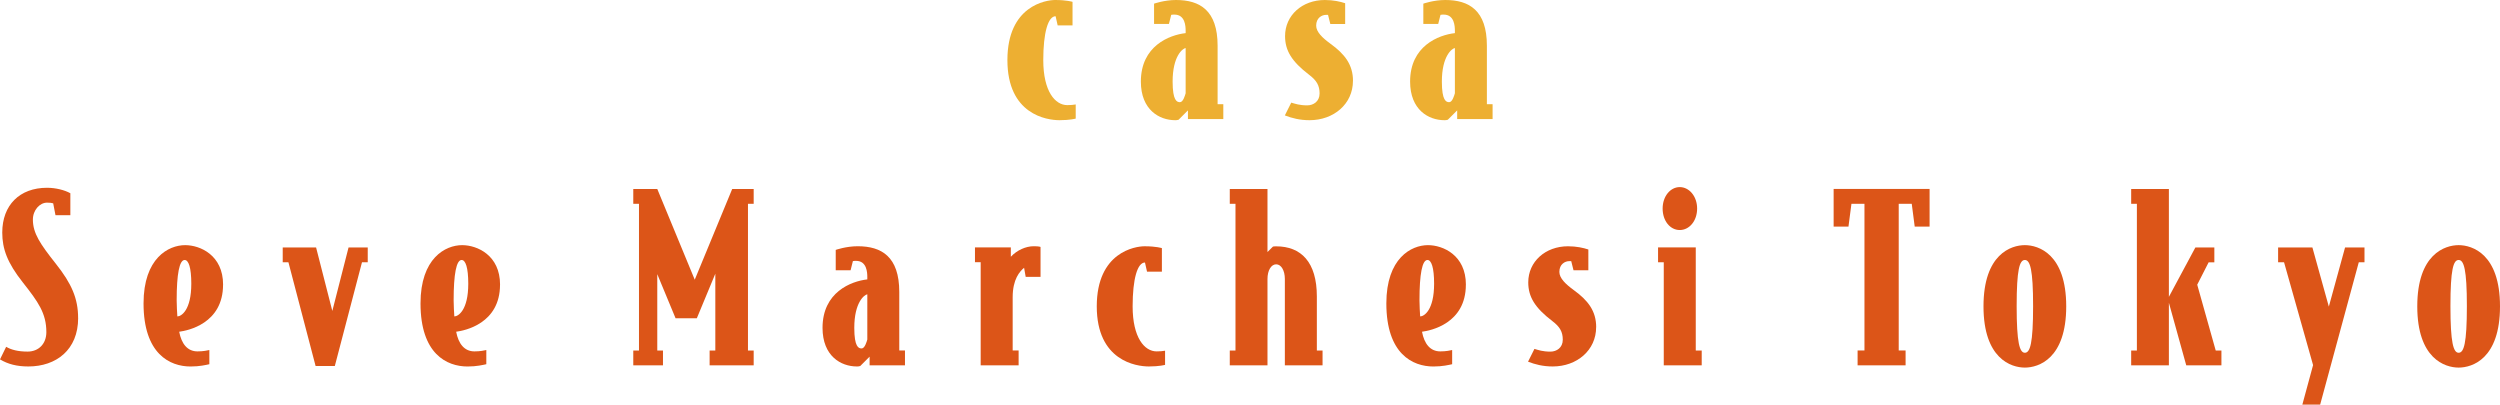 <?xml version="1.0" encoding="UTF-8"?>
<svg xmlns="http://www.w3.org/2000/svg" id="_レイヤー_1" viewBox="0 0 731.31 118.36">
  <defs>
    <style>.cls-1{fill:#dc5518;}.cls-1,.cls-2{stroke-width:0px;}.cls-2{fill:#edaf32;}</style>
  </defs>
  <path class="cls-1" d="m22.86,93.03c0,9.29-6.42,14.17-14.57,14.17-3.34,0-5.95-.67-8.29-2.07l1.8-3.68c1.47.87,3.48,1.4,6.28,1.4,3.21,0,5.48-2.27,5.48-5.68,0-5.55-2.41-8.89-6.95-14.64-4.48-5.68-5.95-9.76-5.95-14.5,0-8.02,5.08-13.1,13.1-13.1,2.54,0,5.15.67,6.82,1.6v6.42h-4.35l-.67-3.47c-.47-.13-.94-.2-1.8-.2-2.14,0-4.14,2.2-4.14,4.95,0,4.01,2.14,7.15,6.75,12.97,4.61,5.82,6.48,10.16,6.48,15.84Z"></path>
  <path class="cls-1" d="m65.25,83.27c0,11.43-10.36,13.44-12.83,13.77.67,3.54,2.41,5.75,5.35,5.75,1.67,0,2.94-.27,3.47-.4v4.15c-.94.2-2.81.67-5.48.67-6.08,0-13.77-3.68-13.77-18.45,0-13.24,7.29-17.05,12.17-17.05,4.41,0,11.1,2.94,11.1,11.56Zm-9.29-.27c0-4.75-.8-6.95-1.94-6.95-1.54,0-2.34,4.08-2.34,11.83,0,1,.13,4.01.2,4.68,1.14,0,4.08-1.8,4.08-9.56Z"></path>
  <path class="cls-1" d="m107.56,76.72h-1.67l-7.95,30.35h-5.62l-7.95-30.35h-1.67v-4.34h9.76l4.75,18.58,4.75-18.58h5.61v4.34Z"></path>
  <path class="cls-1" d="m146.27,83.27c0,11.43-10.36,13.44-12.83,13.77.67,3.54,2.41,5.75,5.35,5.75,1.67,0,2.94-.27,3.47-.4v4.15c-.94.2-2.81.67-5.48.67-6.08,0-13.77-3.68-13.77-18.45,0-13.24,7.29-17.05,12.17-17.05,4.41,0,11.1,2.94,11.1,11.56Zm-9.29-.27c0-4.75-.8-6.95-1.94-6.95-1.54,0-2.34,4.08-2.34,11.83,0,1,.13,4.01.2,4.68,1.14,0,4.08-1.8,4.08-9.56Z"></path>
  <path class="cls-1" d="m220.48,106.87h-12.9v-4.34h1.67v-22.46l-5.41,13.03h-6.22l-5.35-12.9v22.33h1.67v4.34h-8.69v-4.34h1.67v-42.91h-1.67v-4.34h7.02l10.96,26.54,10.96-26.54h6.28v4.34h-1.67v42.91h1.67v4.34Z"></path>
  <path class="cls-1" d="m264.74,106.87h-10.36v-2.54l-2.74,2.74c-.4.13-.67.13-1,.13-4.61,0-10.03-3.01-10.03-11.3,0-10.43,8.36-13.64,13.1-14.17v-.67c0-1.34-.13-4.75-3.28-4.75-.27,0-.6,0-.94.07l-.67,2.67h-4.35v-5.95s3.01-1.07,6.42-1.07c6.95,0,12.17,3.01,12.17,13.37v17.11h1.67v4.34Zm-11.03-7.55v-13.23c-.87.13-3.81,2.34-3.81,9.82,0,5.61,1.27,6.02,2.14,6.02.94,0,1.47-1.94,1.67-2.61Z"></path>
  <path class="cls-1" d="m304.38,81h-4.34l-.47-2.67c-1.27,1.07-3.34,3.34-3.34,8.62v15.57h1.74v4.34h-11.1v-30.15h-1.67v-4.34h10.49v2.74c1.8-1.94,4.41-3.08,6.68-3.08,1.61,0,2.01.2,2.01.2v8.76Z"></path>
  <path class="cls-1" d="m340.82,106.73s-1.67.47-4.75.47c-3.74,0-15.24-1.67-15.24-17.58s11.3-17.58,13.97-17.58c3.41,0,5.08.54,5.08.54v6.88h-4.35l-.6-2.67c-2.21,0-3.61,4.81-3.61,12.83,0,9.16,3.48,13.17,7.02,13.17,1.14,0,1.67-.07,2.47-.2v4.14Z"></path>
  <path class="cls-1" d="m386.88,106.87h-11.03v-25.27c0-2.47-1.07-4.28-2.54-4.28s-2.54,1.8-2.54,4.28v25.27h-11.03v-4.34h1.67v-42.91h-1.67v-4.34h11.03v18.45l1.6-1.6q.27-.07.94-.07c7.29,0,11.9,4.61,11.9,14.64v15.84h1.67v4.34Z"></path>
  <path class="cls-1" d="m428.8,83.27c0,11.43-10.36,13.44-12.83,13.77.67,3.54,2.4,5.75,5.35,5.75,1.67,0,2.94-.27,3.47-.4v4.15c-.94.2-2.81.67-5.48.67-6.08,0-13.77-3.68-13.77-18.45,0-13.24,7.29-17.05,12.17-17.05,4.41,0,11.1,2.94,11.1,11.56Zm-9.29-.27c0-4.75-.8-6.95-1.94-6.95-1.54,0-2.34,4.08-2.34,11.83,0,1,.13,4.01.2,4.68,1.14,0,4.08-1.8,4.08-9.56Z"></path>
  <path class="cls-1" d="m466.91,95.7c0,6.75-5.61,11.5-12.7,11.5-2.87,0-5.15-.6-7.22-1.4l1.87-3.74c1.14.33,2.4.8,4.68.8,1.8,0,3.61-1.14,3.61-3.48s-.87-3.81-3.08-5.48c-5.08-3.88-7.02-7.08-7.02-11.3,0-6.08,5.01-10.56,11.63-10.56,2.47,0,4.55.47,5.95.94v6.08h-4.34l-.67-2.67h-.6c-1.2,0-2.87.87-2.87,3.14,0,1.87,1.87,3.61,4.15,5.28,4.28,3.08,6.62,6.22,6.62,10.89Z"></path>
  <path class="cls-1" d="m497.79,106.87h-11.1v-30.15h-1.67v-4.34h11.03v30.15h1.74v4.34Zm-1.34-45.86c0,3.61-2.27,6.28-5.08,6.28s-5.01-2.67-5.01-6.28,2.27-6.28,5.01-6.28,5.08,2.67,5.08,6.28Z"></path>
  <path class="cls-1" d="m564.44,66.29h-4.34l-.87-6.68h-3.81v42.91h2.01v4.34h-14.04v-4.34h2.01v-42.91h-3.81l-.87,6.68h-4.34v-11.03h28.07v11.03Z"></path>
  <path class="cls-1" d="m604.42,89.62c0,15.31-8.09,17.91-12.1,17.91s-12.1-2.61-12.1-17.91,8.09-17.91,12.1-17.91,12.1,2.61,12.1,17.91Zm-9.69-.07c0-10.76-.87-13.5-2.41-13.5s-2.4,2.74-2.4,13.5.87,13.64,2.4,13.64,2.41-2.67,2.41-13.64Z"></path>
  <path class="cls-1" d="m649.82,106.87h-10.29l-5.08-18.31v18.31h-11.03v-4.34h1.67v-42.91h-1.67v-4.34h11.03v31.55l7.75-14.44h5.55v4.34h-1.67l-3.34,6.55,5.41,19.25h1.67v4.34Z"></path>
  <path class="cls-1" d="m691.67,76.72h-1.67l-11.3,41.64h-5.21l3.14-11.56-8.49-30.08h-1.74v-4.34h10.03l4.81,17.31,4.75-17.31h5.68v4.34Z"></path>
  <path class="cls-1" d="m731.31,89.62c0,15.31-8.09,17.91-12.1,17.91s-12.1-2.61-12.1-17.91,8.09-17.91,12.1-17.91,12.1,2.61,12.1,17.91Zm-9.69-.07c0-10.76-.87-13.5-2.41-13.5s-2.4,2.74-2.4,13.5.87,13.64,2.4,13.64,2.41-2.67,2.41-13.64Z"></path>
  <path class="cls-2" d="m314.68,34.69s-1.67.47-4.75.47c-3.74,0-15.24-1.67-15.24-17.58s11.3-17.58,13.97-17.58c3.41,0,5.08.54,5.08.54v6.88h-4.35l-.6-2.67c-2.21,0-3.61,4.81-3.61,12.83,0,9.16,3.48,13.17,7.02,13.17,1.14,0,1.67-.07,2.47-.2v4.14Z"></path>
  <path class="cls-2" d="m357.86,34.83h-10.36v-2.54l-2.74,2.74c-.4.13-.67.13-1,.13-4.61,0-10.03-3.01-10.03-11.3,0-10.43,8.36-13.64,13.1-14.17v-.67c0-1.34-.13-4.75-3.28-4.75-.27,0-.6,0-.94.07l-.67,2.67h-4.35V1.07s3.01-1.07,6.42-1.07c6.95,0,12.17,3.01,12.17,13.37v17.11h1.67v4.34Zm-11.03-7.55v-13.23c-.87.13-3.81,2.34-3.81,9.82,0,5.61,1.27,6.02,2.14,6.02.94,0,1.47-1.94,1.67-2.61Z"></path>
  <path class="cls-2" d="m395.77,23.66c0,6.75-5.61,11.5-12.7,11.5-2.87,0-5.15-.6-7.22-1.4l1.87-3.74c1.14.33,2.41.8,4.68.8,1.8,0,3.61-1.14,3.61-3.48s-.87-3.81-3.08-5.48c-5.08-3.88-7.02-7.08-7.02-11.3,0-6.08,5.01-10.56,11.63-10.56,2.47,0,4.55.47,5.95.94v6.08h-4.34l-.67-2.67h-.6c-1.2,0-2.87.87-2.87,3.14,0,1.87,1.87,3.61,4.15,5.28,4.28,3.08,6.62,6.22,6.62,10.89Z"></path>
  <path class="cls-2" d="m436.62,34.83h-10.36v-2.54l-2.74,2.74c-.4.13-.67.13-1,.13-4.61,0-10.03-3.01-10.03-11.3,0-10.43,8.36-13.64,13.1-14.17v-.67c0-1.34-.13-4.75-3.27-4.75-.27,0-.6,0-.94.07l-.67,2.67h-4.35V1.07s3.01-1.07,6.42-1.07c6.95,0,12.17,3.01,12.17,13.37v17.11h1.67v4.34Zm-11.03-7.55v-13.23c-.87.13-3.81,2.34-3.81,9.82,0,5.61,1.27,6.02,2.14,6.02.94,0,1.47-1.94,1.67-2.61Z"></path>
</svg>
